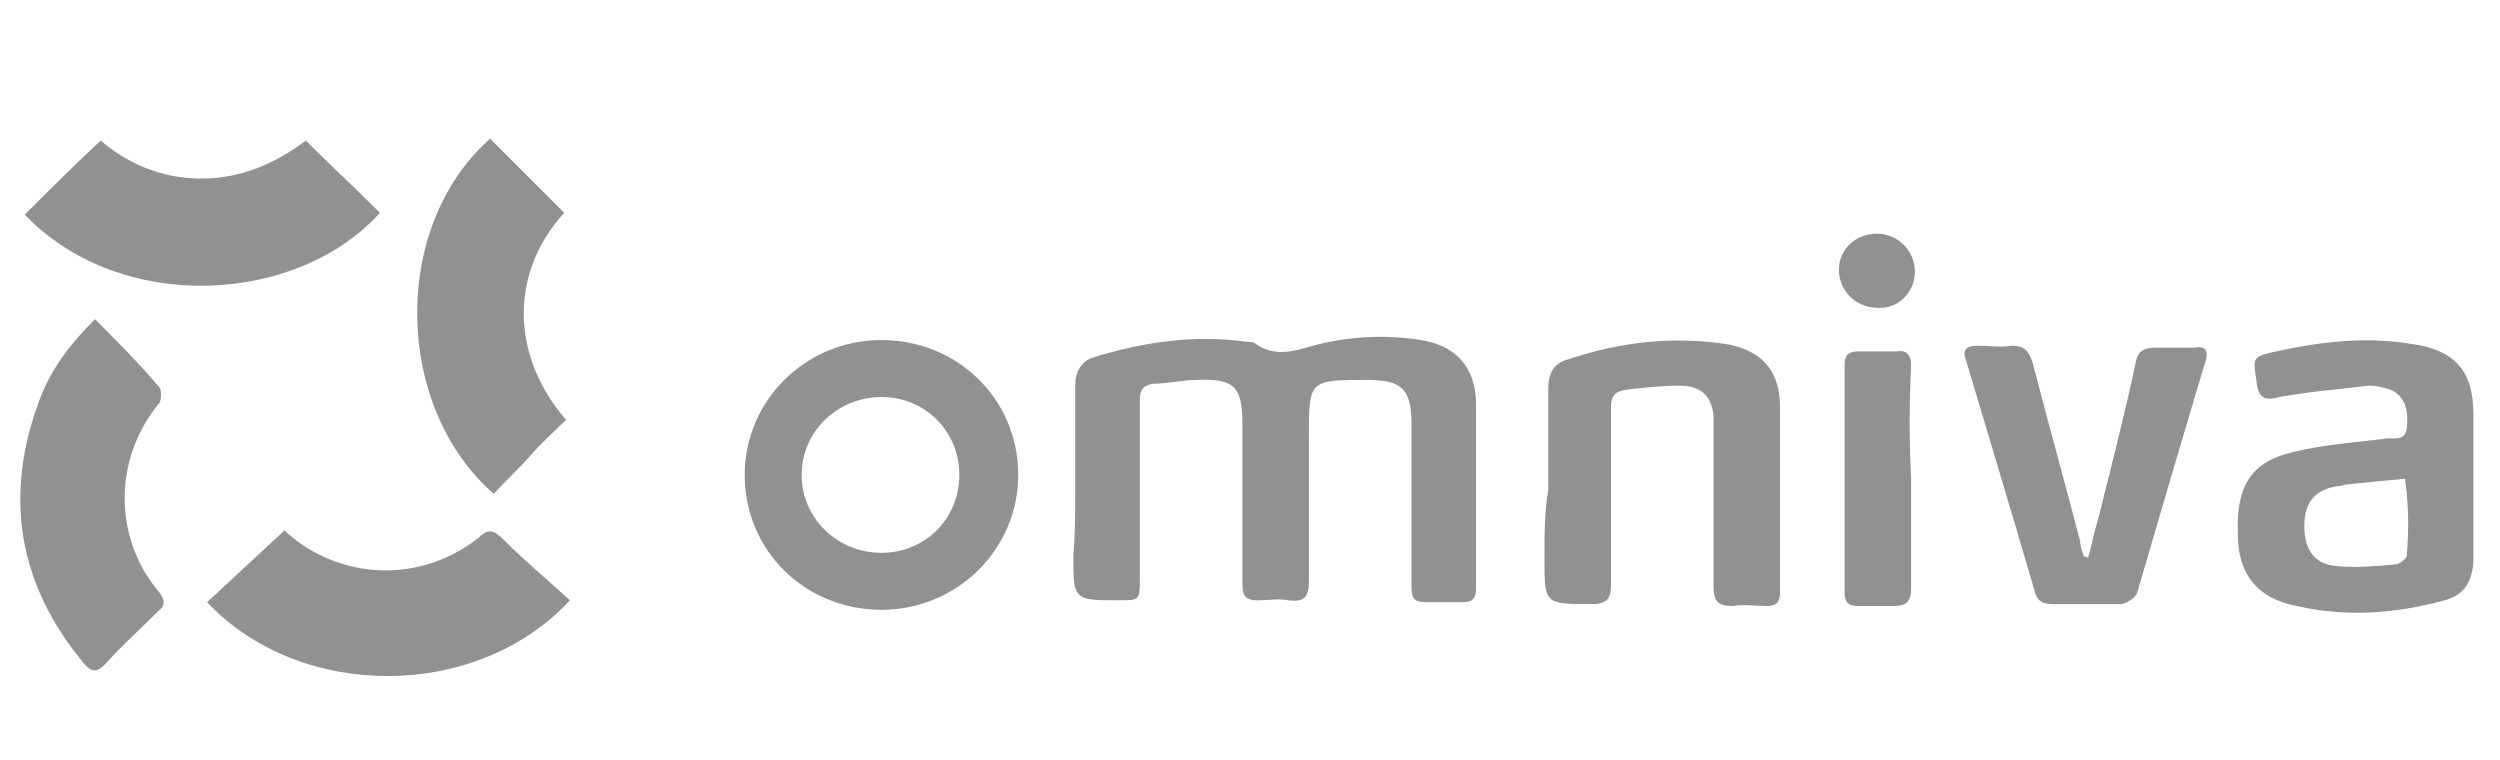 <?xml version="1.0" encoding="utf-8"?>
<!-- Generator: Adobe Illustrator 25.4.1, SVG Export Plug-In . SVG Version: 6.00 Build 0)  -->
<!DOCTYPE svg PUBLIC "-//W3C//DTD SVG 1.1//EN" "http://www.w3.org/Graphics/SVG/1.1/DTD/svg11.dtd">
<svg version="1.1" id="Layer_1" xmlns:x="http://ns.adobe.com/Extensibility/1.0/" xmlns:i="http://ns.adobe.com/AdobeIllustrator/10.0/" xmlns:graph="http://ns.adobe.com/Graphs/1.0/"
	 xmlns="http://www.w3.org/2000/svg" xmlns:xlink="http://www.w3.org/1999/xlink" x="0px" y="0px" viewBox="0 0 131.6 40"
	 style="enable-background:new 0 0 131.6 40;" xml:space="preserve">
<style type="text/css">
	.st0{fill:#919191;}
</style>
<path class="st0" d="M100.8,14.3c0-1.1-0.9-2-2-2c-1.1,0-2,0.8-2,1.9c0,1.1,0.9,2,2,2C99.9,16.3,100.8,15.4,100.8,14.3 M100.6,19.3
	c0-0.6-0.2-0.9-0.8-0.8c-0.7,0-1.3,0-2,0c-0.5,0-0.7,0.2-0.7,0.7c0,4,0,8,0,12c0,0.5,0.2,0.7,0.7,0.7c0.6,0,1.3,0,1.9,0
	c0.6,0,0.9-0.2,0.9-0.9c0-1.9,0-3.9,0-5.8C100.5,23.2,100.5,21.2,100.6,19.3 M109.7,29.3c-0.1-0.3-0.2-0.5-0.2-0.8
	c-0.8-3.1-1.7-6.3-2.5-9.4c-0.2-0.6-0.4-0.9-1.1-0.9c-0.6,0.1-1.2,0-1.8,0c-0.7,0-0.8,0.3-0.6,0.8c1.2,4,2.4,8,3.6,12.1
	c0.1,0.5,0.4,0.7,0.9,0.7c1.2,0,2.4,0,3.6,0c0.3,0,0.8-0.3,0.9-0.6c1.2-4.1,2.4-8.2,3.6-12.2c0.2-0.6-0.1-0.8-0.6-0.7
	c-0.7,0-1.3,0-2,0c-0.7,0-1,0.2-1.1,0.9c-0.6,2.8-1.3,5.5-2,8.3c-0.2,0.6-0.3,1.3-0.5,1.9C109.9,29.3,109.8,29.3,109.7,29.3 M2.1,21
	c-1.9,5-1.2,9.7,2.3,13.9c0.4,0.5,0.7,0.5,1.1,0.1c0.9-1,1.9-1.9,2.8-2.8c0.4-0.3,0.4-0.6,0.1-1c-2.4-2.8-2.5-7,0-10
	c0.1-0.2,0.1-0.7,0-0.8C7.3,19.1,6.2,18,5,16.8C3.7,18.1,2.7,19.4,2.1,21 M10.6,9.4c-2.1,0-3.9-0.8-5.3-2c-1.4,1.3-2.7,2.6-4,3.9
	c5.1,5.3,14.4,4.7,18.7-0.1c-1.3-1.3-2.6-2.5-3.9-3.8C14.5,8.6,12.7,9.4,10.6,9.4 M26,26c0.6-0.7,1.3-1.3,1.9-2
	c0.6-0.7,1.3-1.3,1.9-1.9c-2.8-3.2-3.1-7.6-0.1-10.9c-1.3-1.3-2.6-2.6-3.9-3.9C20.5,12,20.8,21.5,26,26 M26.5,28.4
	c-0.5-0.5-0.8-0.6-1.3-0.1c-2.9,2.3-6.9,2.3-9.8,0C15.2,28.1,15,28,15,27.9c-1.4,1.3-2.8,2.6-4.1,3.8c4.9,5.2,14.2,5.2,19.1-0.1
	C28.8,30.5,27.6,29.5,26.5,28.4 M81.3,29.4c0,2.4,0,2.4,2.5,2.4c0.8,0,1-0.3,1-1c0-3.1,0-6.2,0-9.3c0-0.7,0.2-0.9,0.9-1
	c0.9-0.1,1.8-0.2,2.7-0.2c1.1,0,1.7,0.5,1.8,1.6c0,0.3,0,0.6,0,0.9c0,2.7,0,5.4,0,8.1c0,0.8,0.3,1,1,1c0.6-0.1,1.2,0,1.8,0
	c0.5,0,0.7-0.2,0.7-0.7c0-3.3,0-6.6,0-9.8c0-1.9-1-3-2.9-3.3c-2.8-0.4-5.5-0.1-8.2,0.8c-0.8,0.2-1.1,0.7-1.1,1.6c0,1.8,0,3.5,0,5.3
	C81.3,26.9,81.3,28.2,81.3,29.4 M46.4,29.1c-2.3,0-4.2-1.8-4.2-4.1c0-2.3,1.9-4.1,4.2-4.1c2.3,0,4.1,1.8,4.1,4.1
	C50.5,27.3,48.7,29.1,46.4,29.1 M39.2,25c0,4,3.2,7.1,7.2,7.1c4,0,7.2-3.2,7.2-7.1c0-4-3.2-7.1-7.2-7.1C42.4,17.9,39.2,21.1,39.2,25
	 M126.7,29.2c0,0.2-0.3,0.4-0.5,0.5c-1.1,0.1-2.1,0.2-3.2,0.1c-1.2-0.1-1.7-0.9-1.7-2.1c0-1.2,0.5-1.9,1.7-2.1
	c0.2,0,0.4-0.1,0.6-0.1c0.9-0.1,1.9-0.2,3-0.3C126.8,26.6,126.8,27.9,126.7,29.2 M130.2,21.8c0-2.3-1-3.4-3.3-3.7
	c-2.4-0.4-4.8-0.1-7.1,0.4c-1.3,0.3-1.2,0.3-1,1.7c0.1,0.8,0.5,0.9,1.2,0.7c1.6-0.3,3.1-0.4,4.7-0.6c0.4,0,0.8,0.1,1.1,0.2
	c0.7,0.3,1,0.9,0.9,2c-0.1,0.8-0.7,0.5-1.2,0.6c-1.6,0.2-3.2,0.3-4.8,0.7c-2.2,0.5-3,1.8-2.9,4.3c0,2.1,1,3.4,3.1,3.8
	c2.6,0.6,5.2,0.4,7.8-0.3c1-0.3,1.4-0.9,1.5-2c0-1.4,0-2.7,0-4.1C130.2,24.2,130.2,23,130.2,21.8 M56.6,25.6c0-1.8,0-3.5,0-5.3
	c0-0.7,0.3-1.3,1-1.5c2.6-0.8,5.3-1.2,8.1-0.8c0.1,0,0.3,0,0.4,0.1c1,0.7,2,0.4,3,0.1c1.9-0.5,3.8-0.6,5.7-0.3
	c1.9,0.3,2.9,1.5,2.9,3.4c0,3.2,0,6.5,0,9.7c0,0.5-0.2,0.7-0.7,0.7c-0.6,0-1.3,0-1.9,0c-0.7,0-0.8-0.2-0.8-0.9c0-2.8,0-5.6,0-8.5
	c0-1.8-0.5-2.3-2.3-2.3c-3.1,0-3.1,0-3.1,3c0,2.5,0,5,0,7.6c0,0.9-0.3,1.1-1.1,1c-0.5-0.1-1,0-1.6,0c-0.7,0-0.8-0.3-0.8-0.9
	c0-2.8,0-5.6,0-8.4c0-1.9-0.4-2.4-2.4-2.3c-0.8,0-1.5,0.2-2.3,0.2c-0.6,0.1-0.7,0.4-0.7,0.9c0,3.1,0,6.2,0,9.3c0,1.2,0,1.2-1.1,1.2
	c-2.4,0-2.4,0-2.4-2.4C56.6,28.2,56.6,26.9,56.6,25.6"/>
</svg>
